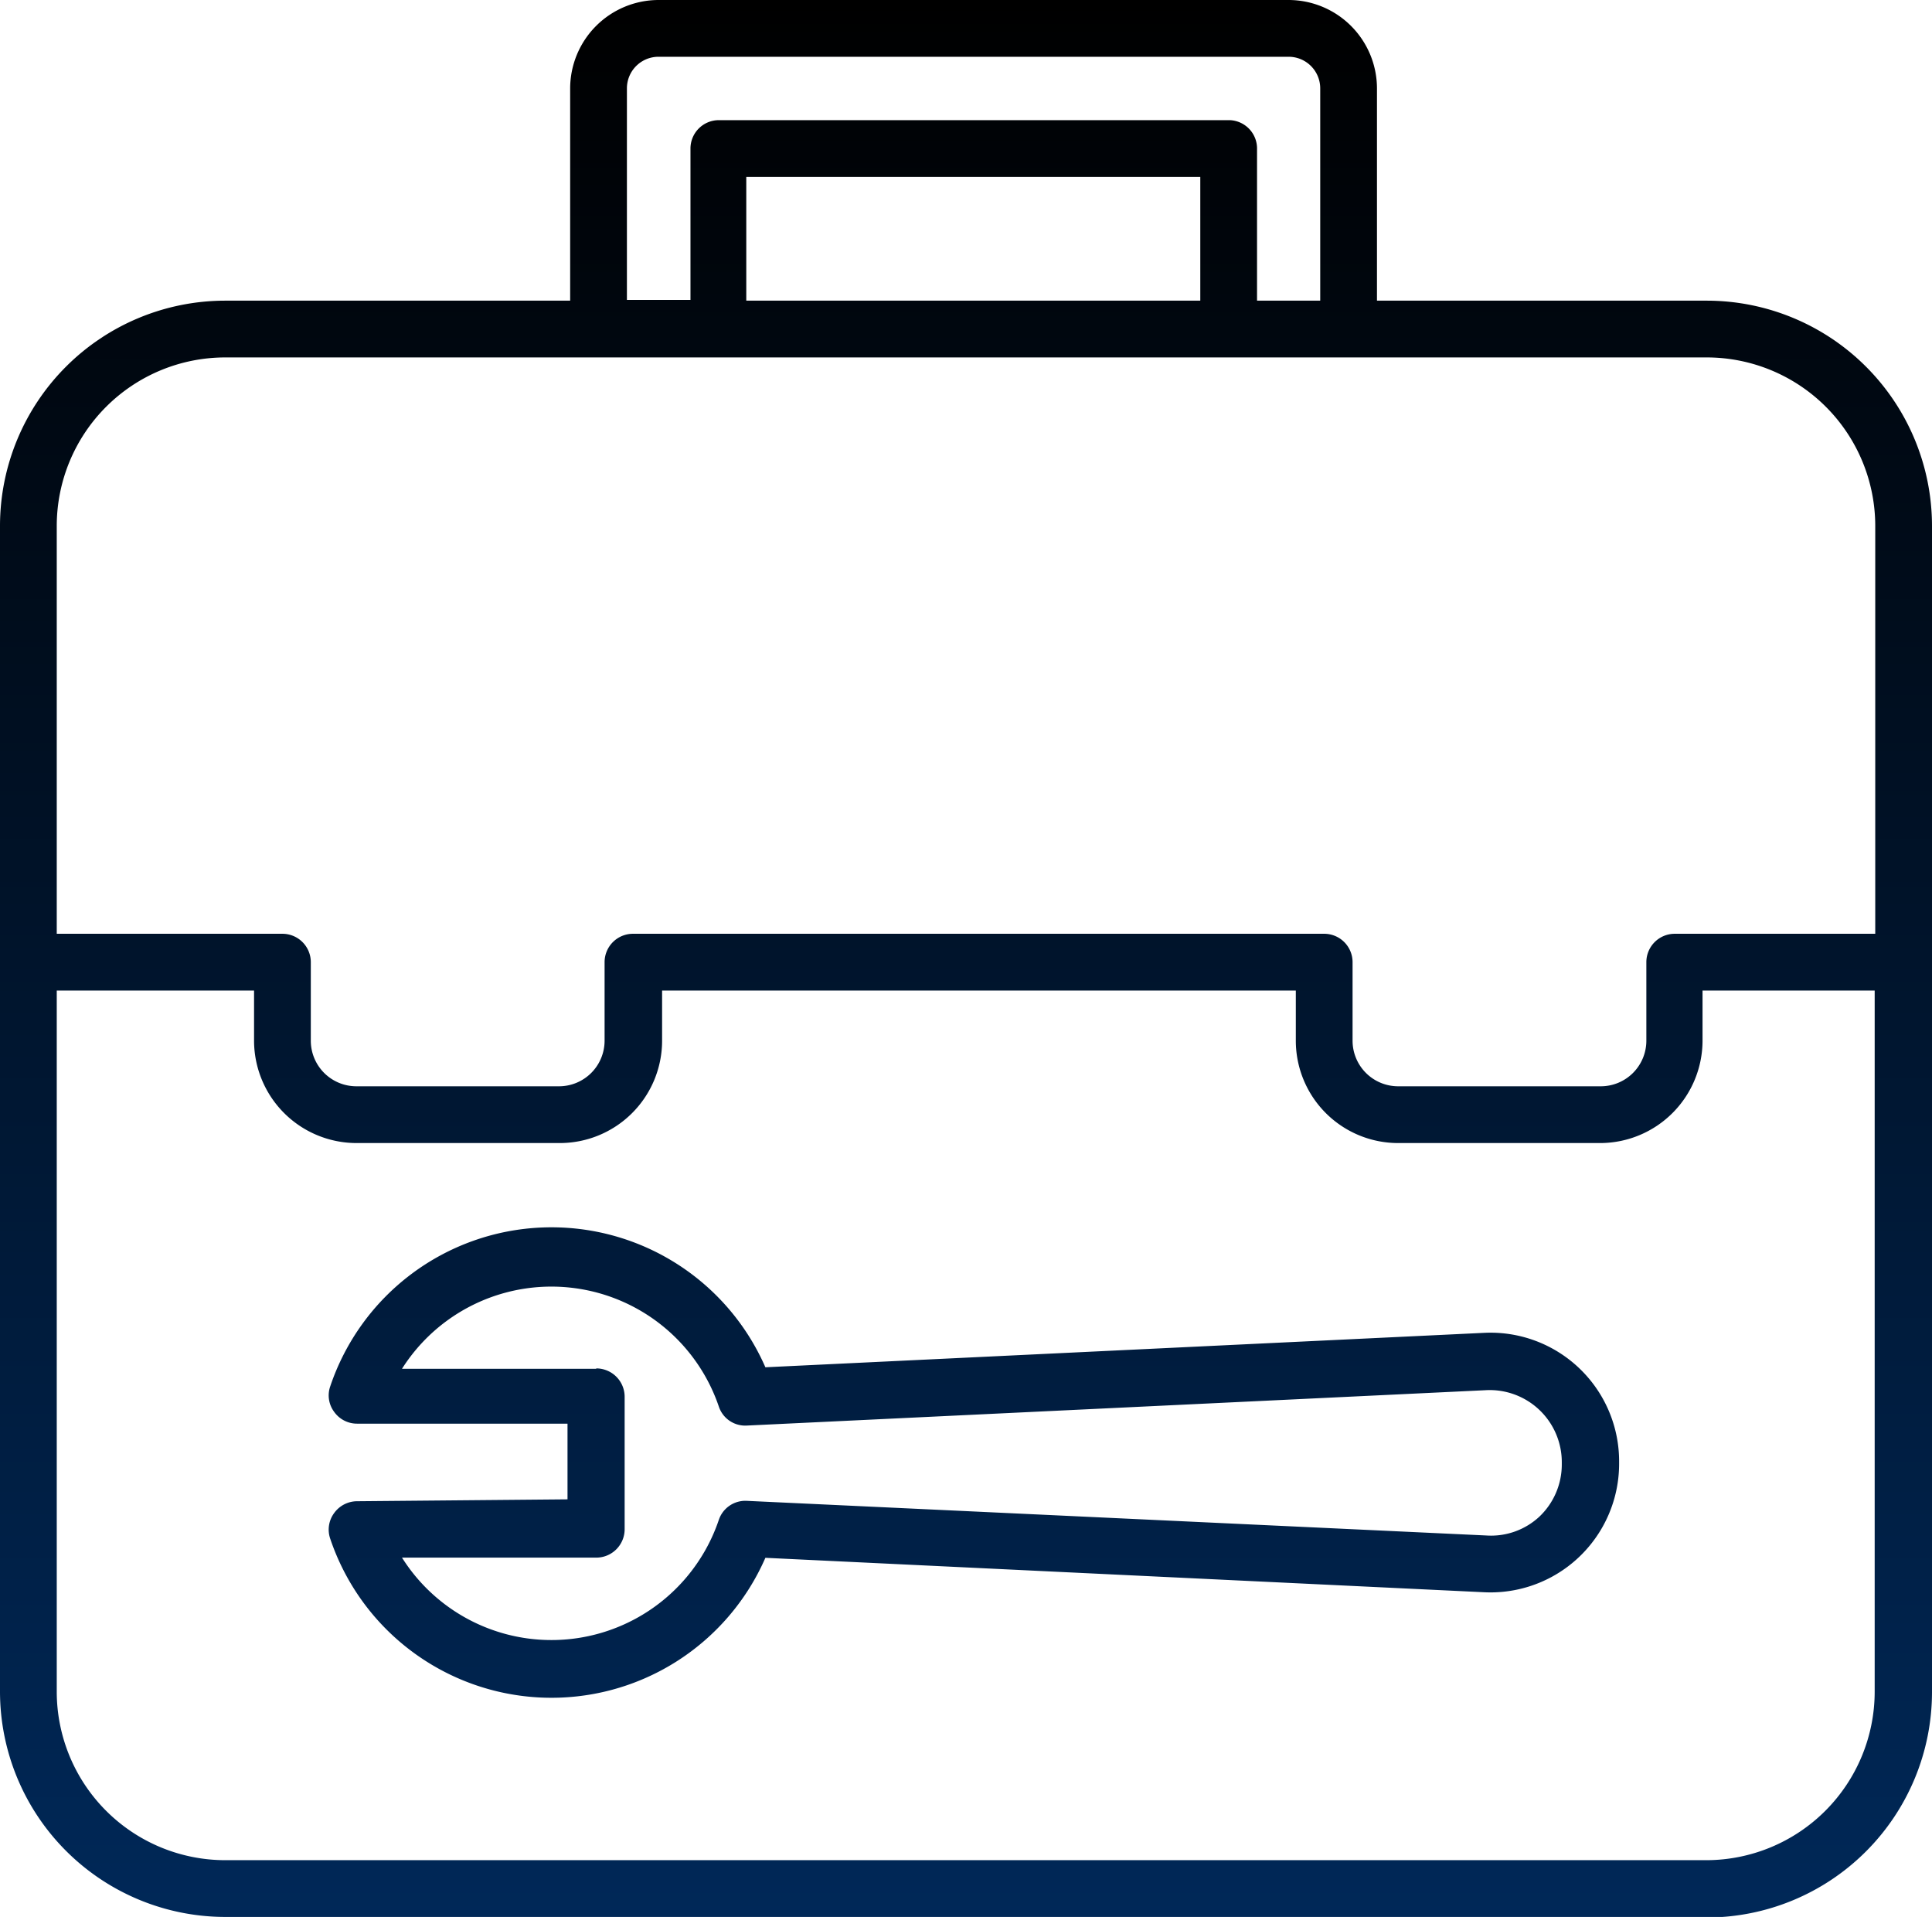 <svg id="Layer_1" data-name="Layer 1" xmlns="http://www.w3.org/2000/svg" xmlns:xlink="http://www.w3.org/1999/xlink" viewBox="0 0 102.13 101.31"><defs><style>.cls-1{fill:url(#linear-gradient);}</style><linearGradient id="linear-gradient" x1="51.06" y1="101.31" x2="51.06" gradientUnits="userSpaceOnUse"><stop offset="0" stop-color="#002858"/><stop offset="1"/></linearGradient></defs><path class="cls-1" d="M18.88,79.34a1.5,1.5,0,0,0-1.22.63,1.47,1.47,0,0,0-.2,1.36,12.34,12.34,0,0,0,23,1l38,1.82a6.8,6.8,0,0,0,7.13-6.8v-.11a6.8,6.8,0,0,0-7.13-6.8l-38,1.82a12.34,12.34,0,0,0-23,1,1.45,1.45,0,0,0,.2,1.35,1.48,1.48,0,0,0,1.22.63H30v4Zm12.64-7H21.25a9.35,9.35,0,0,1,16.75,2,1.47,1.47,0,0,0,1.49,1l39.07-1.87a3.81,3.81,0,0,1,4,3.81v.11a3.8,3.8,0,0,1-1.18,2.76,3.75,3.75,0,0,1-2.81,1L39.49,79.32a1.48,1.48,0,0,0-1.49,1,9.34,9.34,0,0,1-16.75,2H31.52a1.5,1.5,0,0,0,1.5-1.5v-7A1.5,1.5,0,0,0,31.52,72.32Zm58.71,29a11.92,11.92,0,0,0,11.9-11.9V27.79a11.91,11.91,0,0,0-11.9-11.9H72.79V4.67A4.68,4.68,0,0,0,68.12,0H34.81a4.68,4.68,0,0,0-4.67,4.67V15.89H11.9A11.91,11.91,0,0,0,0,27.79V89.41a11.92,11.92,0,0,0,11.9,11.9ZM33.14,4.67A1.67,1.67,0,0,1,34.81,3H68.12a1.67,1.67,0,0,1,1.67,1.67V15.89H66.45v-8A1.5,1.5,0,0,0,65,6.35H38a1.5,1.5,0,0,0-1.5,1.5v8H33.14ZM63.45,9.35v6.54h-24V9.35ZM3,27.79a8.91,8.91,0,0,1,8.9-8.9H90.23a8.91,8.91,0,0,1,8.9,8.9V49.35H88.53a1.5,1.5,0,0,0-1.5,1.5V55a2.41,2.41,0,0,1-2.41,2.41H73.91A2.41,2.41,0,0,1,71.5,55V50.85a1.5,1.5,0,0,0-1.5-1.5H33.46a1.5,1.5,0,0,0-1.5,1.5V55a2.41,2.41,0,0,1-2.41,2.41H18.84A2.41,2.41,0,0,1,16.43,55V50.85a1.5,1.5,0,0,0-1.5-1.5H3ZM3,89.41V52.35H13.43V55a5.42,5.42,0,0,0,5.41,5.41H29.55A5.41,5.41,0,0,0,35,55V52.35H68.5V55a5.41,5.41,0,0,0,5.41,5.41H84.62A5.42,5.42,0,0,0,90,55V52.35h9.1V89.41a8.91,8.91,0,0,1-8.9,8.9H11.9A8.91,8.91,0,0,1,3,89.41Z"/></svg>